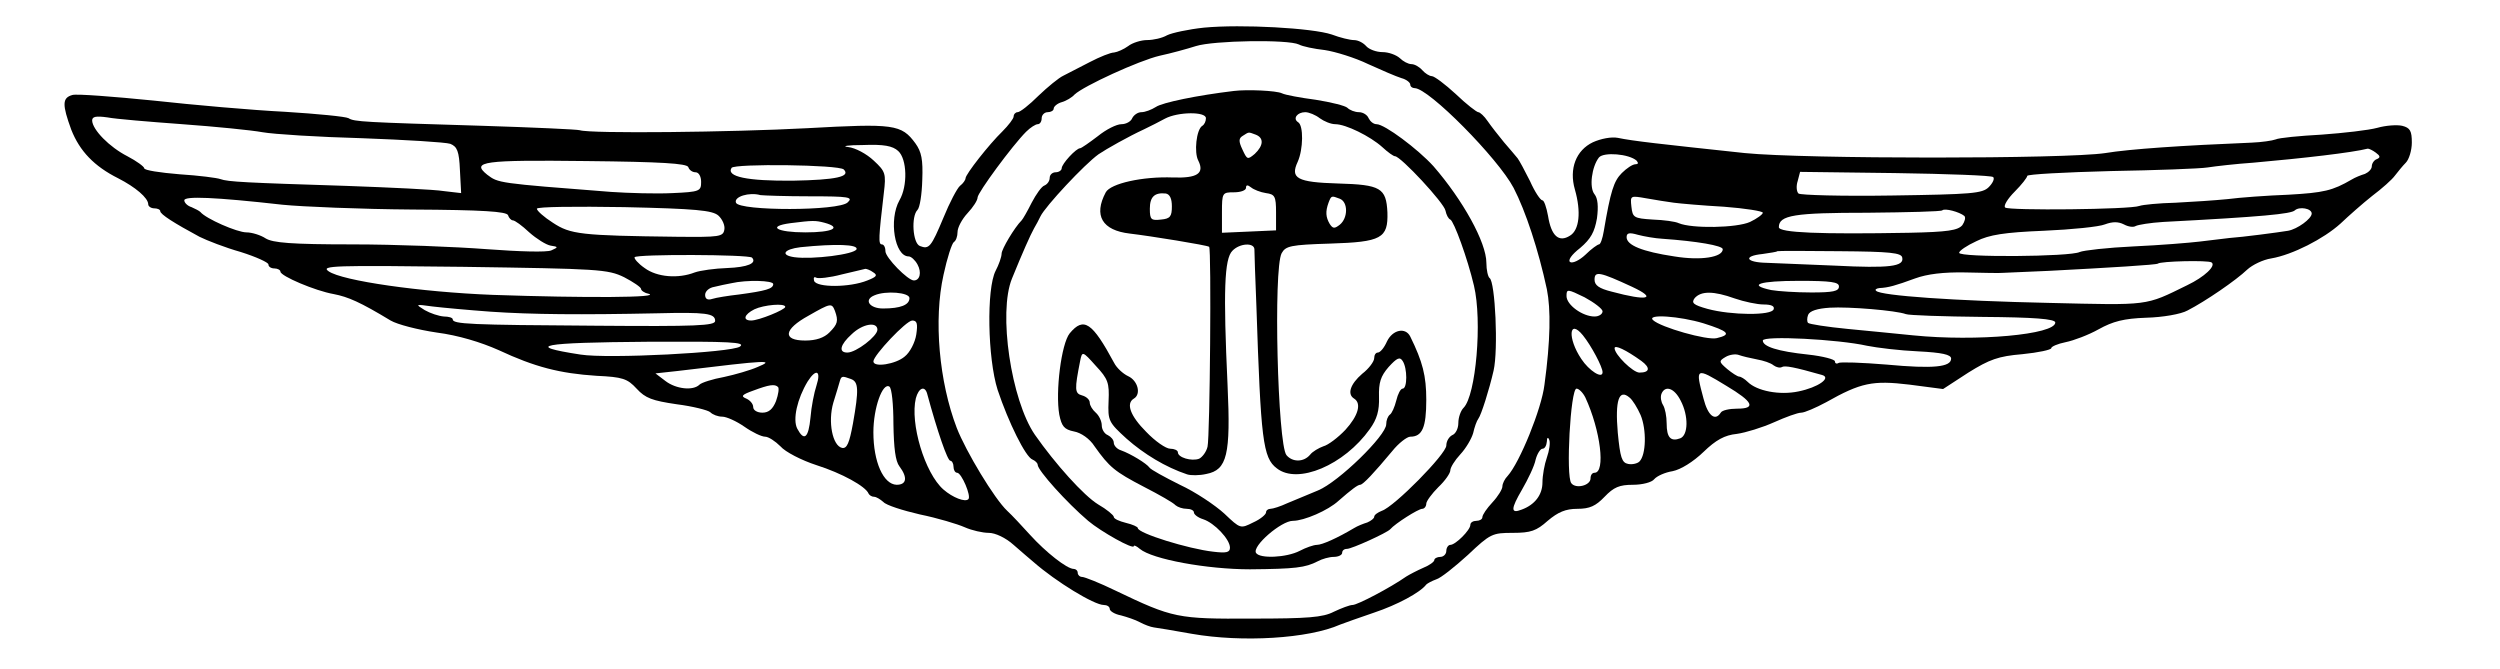 <svg xmlns="http://www.w3.org/2000/svg" version="1.0" width="832" height="222.667" viewBox="0 0 624 167"><path d="M300.5 6.9c-3.8.4-8 1.3-9.2 1.9-1.2.7-3.4 1.2-5 1.2-1.5 0-3.7.7-4.7 1.5-1.1.8-2.7 1.5-3.5 1.6-.9 0-3.6 1.1-6.1 2.4-2.5 1.3-5.4 2.8-6.6 3.4-1.1.5-3.9 2.8-6.2 5-2.3 2.3-4.6 4.1-5.2 4.1-.5 0-1 .5-1 1.1 0 .5-1.3 2.2-2.8 3.7-3.3 3.2-9.2 10.7-9.2 11.7 0 .4-.6 1.3-1.4 1.9-.7.6-2.6 4.2-4.1 7.9-3.1 7.4-3.6 8-5.9 7.1-1.8-.7-2.2-7.4-.6-9 .6-.6 1.1-3.9 1.2-7.5.2-5.1-.2-7-1.7-9.1-3.5-4.8-5.4-5-27.1-3.8-18.8 1-54 1.4-56.7.5-.6-.2-11.5-.7-24.2-1.1-29.8-.9-32.1-1-33.5-1.9-.7-.4-7.8-1.1-15.9-1.6-8-.4-22.8-1.7-32.8-2.8-10-1-19.1-1.7-20.2-1.4-2.6.7-2.6 2.4-.3 8.7 2.1 5.3 5.7 9.1 11.7 12.1 4.3 2.2 7.5 4.9 7.5 6.5 0 .5.7 1 1.5 1s1.5.3 1.5.7c0 .8 3.5 3 9.8 6.4 1.8.9 6.4 2.7 10.3 3.8 3.8 1.2 6.9 2.6 6.9 3.1 0 .6.7 1 1.5 1s1.5.4 1.5.8c0 1.1 8.7 4.8 13.3 5.6 3.6.7 6.6 2 14.2 6.6 1.7 1 6.8 2.3 11.5 3 5.4.7 11 2.4 15.5 4.4 9 4.2 15.2 5.8 24.4 6.4 6.5.3 7.7.7 10 3.2 2.2 2.4 3.9 3 10 3.9 4 .5 7.9 1.5 8.4 2 .6.6 1.9 1.1 3 1.1 1 0 3.5 1.1 5.5 2.5s4.3 2.5 5.2 2.5c.8 0 2.5 1.1 3.8 2.4 1.2 1.4 5.3 3.5 9 4.7 6.3 2 12.3 5.3 13 7.1.2.4.8.8 1.4.8.5 0 1.5.6 2.3 1.3.7.8 4.8 2.1 9.1 3.1 4.4.9 9.4 2.4 11.2 3.2 1.8.8 4.5 1.4 6 1.4 1.6 0 4.2 1.2 6.2 3 1.9 1.7 4.2 3.6 5 4.3 5.6 4.9 15.1 10.7 17.5 10.7.8 0 1.5.4 1.5 1 0 .5 1.2 1.3 2.8 1.6 1.5.4 3.6 1.1 4.7 1.7 1.1.6 2.7 1.2 3.5 1.3.8.1 5.1.8 9.5 1.6 12.6 2.2 29.1 1.2 37-2.3 1.1-.4 4.9-1.8 8.5-3 5.7-1.9 11.5-5 13-7 .3-.3 1.4-.9 2.5-1.3 1.1-.3 4.6-3.1 7.9-6.1 5.6-5.3 6.1-5.5 11.2-5.5 4.5 0 5.9-.5 8.7-3 2.6-2.2 4.5-3 7.4-3 3.1 0 4.6-.7 6.8-3 2.3-2.4 3.7-3 7.1-3 2.3 0 4.7-.6 5.3-1.4.7-.8 2.7-1.7 4.6-2 2-.4 5.1-2.3 7.7-4.8 3.1-3 5.3-4.2 8.3-4.5 2.2-.3 6.4-1.6 9.3-2.9 2.9-1.3 5.9-2.4 6.8-2.4.8 0 3.6-1.2 6.2-2.6 8.7-4.9 11.6-5.5 20.8-4.4l8.4 1.1 6.3-4.1c5.3-3.3 7.5-4.1 13.5-4.6 4-.4 7.2-1.1 7.2-1.5 0-.4 1.6-1.1 3.6-1.5 2-.4 5.7-1.8 8.2-3.2 3.6-2 6.3-2.7 11.9-2.9 4.1-.1 8.7-.9 10.3-1.8 4.5-2.3 12.2-7.6 14.9-10.2 1.3-1.2 4-2.5 6-2.8 5.3-.9 13.1-4.9 17.3-8.7 2-1.9 5.5-5 7.9-6.9 2.4-1.8 5-4.1 5.7-5.1.7-.9 1.9-2.4 2.7-3.2.8-.8 1.5-3.1 1.5-5 0-2.9-.4-3.7-2.4-4.2-1.3-.3-4.1-.1-6.2.5-2.2.6-8.4 1.3-13.9 1.7-5.5.3-10.7.8-11.5 1.2-.8.3-3.5.7-6 .8-17.2.7-30.5 1.6-36.5 2.6-9.9 1.5-75 1.5-90 0-21.5-2.3-27.9-3-31.7-3.8-1.6-.3-4.2.2-6.2 1.1-4.2 2-6 6.6-4.5 11.8 1.6 5.6 1.1 10.1-1.2 11.5-2.8 1.8-4.7.1-5.5-4.9-.4-2.2-1-3.9-1.4-3.9-.5 0-1.9-2.1-3.1-4.8-1.3-2.6-2.7-5.2-3.1-5.7-.5-.6-2-2.4-3.4-4-1.4-1.7-3.2-4-4.1-5.3-.8-1.2-1.9-2.2-2.3-2.2-.4 0-3-2-5.6-4.5-2.7-2.5-5.4-4.5-6-4.5-.6 0-1.7-.7-2.4-1.5s-1.9-1.5-2.7-1.5c-.8 0-2.1-.7-2.9-1.5-.9-.8-2.8-1.5-4.3-1.5-1.6 0-3.4-.7-4.1-1.5-.7-.8-2-1.5-3-1.5s-3.5-.6-5.6-1.4C327.6 7 309.9 6 300.5 6.9zm23.7 4.2c.9.5 3.8 1.1 6.5 1.4 2.6.4 7.5 1.9 10.8 3.5 3.3 1.5 7 3.1 8.3 3.5 1.2.3 2.2 1.1 2.2 1.6s.5.9 1.1.9c3.5 0 20.8 17.5 24.7 24.9 3 5.8 6.2 15.5 8.3 25.3 1 5 .9 12.8-.6 23.8-.7 6-6.2 19.5-9.2 22.8-.7.7-1.3 1.9-1.3 2.6 0 .7-1.1 2.5-2.5 4s-2.5 3.1-2.5 3.7c0 .5-.7.9-1.5.9s-1.5.4-1.5 1c0 1.3-3.7 5-5 5-.5 0-1 .7-1 1.5s-.7 1.5-1.5 1.5-1.5.4-1.5.8-1.2 1.3-2.7 1.9c-1.6.7-3.5 1.7-4.3 2.2-4 2.8-12.2 7.1-13.4 7.1-.7 0-2.8.8-4.7 1.7-2.7 1.4-6.5 1.7-20.4 1.7-18.6.1-19.7-.1-34.1-7-3.9-1.9-7.7-3.4-8.3-3.4-.6 0-1.1-.5-1.1-1 0-.6-.5-1-1-1-1.7 0-7-4.2-10.9-8.5-2-2.2-4.5-4.9-5.7-6-3.2-3-10.3-14.8-12.6-20.7-4.4-11.5-5.8-27-3.3-38.2.9-4.2 2.1-7.9 2.6-8.2.5-.3.9-1.4.9-2.5s1.1-3.2 2.5-4.7 2.5-3.2 2.5-3.9c0-1.2 8.7-13 12.1-16.4 1.1-1.1 2.4-1.9 2.9-1.9.6 0 1-.7 1-1.5s.7-1.5 1.5-1.5 1.5-.4 1.5-.9.9-1.3 2-1.6c1.1-.3 2.6-1.2 3.2-1.9 2.2-2.1 16.1-8.5 21.3-9.7 2.8-.6 6.8-1.7 9-2.4 4.4-1.4 23-1.7 25.7-.4zM45.5 31c8.3.6 17.3 1.5 20 2 2.8.5 13.9 1.2 24.9 1.5 10.9.4 20.8 1 22 1.4 1.7.7 2.2 1.8 2.4 6.6l.3 5.7-4.3-.5c-2.4-.4-13.3-.9-24.3-1.3-25.1-.8-29.6-1-31.5-1.7-.8-.3-5.4-.9-10.2-1.2-4.9-.4-8.8-1-8.8-1.5 0-.4-1.9-1.8-4.2-3-4.5-2.3-8.7-6.6-8.8-8.9 0-1 .9-1.2 3.8-.8 2 .4 10.5 1.1 18.7 1.7zm178.7 6.7c2.2 2 2.4 8.7.3 12.3-2.7 4.8-1.2 14 2.3 14 .6 0 1.6.9 2.2 2 1.1 2 .6 4-.9 4s-7.1-5.7-7.1-7.3c0-1-.4-1.7-.9-1.7-.9 0-.8-1.7.5-12.8.6-4.9.4-5.4-2.5-8.1-1.8-1.7-4.6-3.2-6.4-3.4-1.8-.2-.1-.5 3.7-.5 5.2-.2 7.4.2 8.8 1.5zm368.8.4c1.1.8 1.2 1.2.3 1.6-.7.2-1.3 1.1-1.3 1.8s-.8 1.5-1.7 1.9c-1 .3-2.5.9-3.3 1.4-4.8 2.8-7 3.3-15.8 3.8-5.3.2-12.2.7-15.2 1.1-3 .3-8.9.7-13 .9-4.1.1-8.2.5-9 .8-2.2.9-32.7 1.2-33.5.4-.5-.4.6-2.2 2.4-4 1.7-1.7 3.1-3.5 3.1-3.9 0-.4 9.3-.9 20.8-1.2 11.4-.2 22.3-.6 24.2-.9 1.9-.3 7.1-.9 11.5-1.2 12.4-1.1 24.6-2.5 28.5-3.5.3 0 1.2.4 2 1zm-184.5 2c.5.6.4.9-.3.9s-2.2 1-3.4 2.2c-2 2-2.8 4.5-4.5 14.5-.3 1.8-.8 3.3-1.2 3.3-.3 0-1.9 1.1-3.4 2.6-1.5 1.4-3.2 2.2-3.8 1.8-.6-.4.3-1.8 2.5-3.5 2.7-2.3 3.6-4 4.2-7.4.4-3 .2-5-.6-6-1.4-1.7-.7-6.9 1.1-9.2 1.2-1.4 7.5-.9 9.4.8zm-236.7 1.6c.2.7 1 1.3 1.8 1.3s1.4 1 1.4 2.4c0 2.3-.3 2.5-7.2 2.8-4 .2-10.9 0-15.3-.3-28.4-2.2-28.1-2.2-30.9-4.3-4.1-3.3-1-3.7 24.7-3.4 18.9.2 25.1.6 25.5 1.5zm38.8.6c1.8 1.8-1.9 2.6-12.7 2.8-11.4.1-16.7-1-15.3-3.2.7-1.1 26.8-.8 28 .4zm286.9 1.9c.4.4-.1 1.5-1.1 2.5-1.6 1.6-4.2 1.8-24.2 2.1-12.4.2-22.9-.1-23.3-.5-.5-.5-.6-1.9-.2-3.1l.6-2.3 23.7.3c13.1.2 24.2.6 24.5 1zM202.2 49c9.7 0 10.8.2 9.4 1.5-2.1 2.2-27.1 2.2-27.9.1-.6-1.5 3.3-2.7 6.1-1.9.8.1 6.3.3 12.4.3zM70.5 51.1c5 .5 19.5 1.1 32.4 1.2 17.7.1 23.5.5 23.9 1.4.2.7.8 1.3 1.2 1.3.5 0 2.3 1.3 4.1 3 1.8 1.6 4.2 3.1 5.3 3.3 2 .3 2 .4.2 1.2-1.1.5-8 .3-16-.3-7.8-.6-22.9-1.2-33.6-1.2-15.4 0-19.9-.4-21.7-1.5-1.2-.8-3.4-1.5-4.8-1.5-2.3 0-10.1-3.4-11.5-5.1-.3-.3-1.3-.8-2.2-1.2-1-.3-1.8-1.1-1.8-1.7 0-1.1 7.6-.8 24.5 1.1zm347.3-.5c1.5.2 7.1.7 12.5 1 5.3.4 9.7 1.1 9.7 1.5 0 .4-1.5 1.5-3.2 2.3-3.3 1.5-14.5 1.7-17.8.3-.8-.4-3.7-.8-6.5-.9-4.7-.3-5-.5-5.3-3.2-.3-2.8-.3-2.8 3.7-2.1 2.3.4 5.3.9 6.9 1.1zm-238.5 3.2c1 .9 1.7 2.5 1.5 3.5-.3 1.8-1.2 1.9-11.8 1.8-24.1-.3-26.6-.6-31-3.5-2.2-1.4-4-3-4-3.5s9.7-.6 21.8-.4c17.9.4 22 .8 23.5 2.1zm311 .1c.4.4.1 1.4-.5 2.3-1.1 1.3-3.6 1.7-13.3 1.9-22.2.4-32.5 0-32.5-1.4 0-3 3.9-3.6 22.1-3.6 10-.1 18.5-.3 18.7-.6.6-.6 4.3.4 5.5 1.4zm86.7-.6c0 1.3-3.6 3.9-5.9 4.3-2.4.4-11.5 1.6-14.6 1.8-1.6.2-5 .6-7.5.9-2.5.3-9.8.9-16.4 1.2-6.5.3-12.6 1-13.5 1.4-2.3 1.2-30.1 1.4-30.1.2 0-.5 1.9-1.8 4.3-2.9 3.2-1.6 7-2.2 16.8-2.6 7-.3 13.9-1 15.3-1.6 1.9-.7 3.3-.7 4.7 0 1.1.6 2.4.8 3 .4.6-.3 3.6-.8 6.8-1 24.8-1.3 32-2 32.9-2.9 1.1-1 4.2-.5 4.2.8zm-371.2 2.3c4.4 1.2 2.1 2.4-4.8 2.4-7.1 0-9.7-1.5-3.7-2.3 5.6-.7 6.2-.7 8.5-.1zm209.2 4c8.5.6 15 1.7 15 2.6 0 2-5.4 2.9-12.1 1.8-8-1.2-11.9-2.8-11.9-4.8 0-1.1.7-1.2 2.8-.6 1.5.4 4.3.9 6.2 1zm-201.2 2.6c-.5 1.3-11 2.6-15.5 2-3.6-.5-2.7-2 1.5-2.5 8.9-.9 14.4-.7 14 .5zm261 2.1c.5 2.2-3.1 2.7-16.8 2-6.9-.3-14.5-.6-17-.7-5.3-.1-6-1.7-1.1-2.2 1.9-.3 3.6-.5 3.7-.7.1-.1 7.1-.1 15.6 0 12.6.1 15.4.4 15.6 1.6zm-287.1 0c1.3 1.4-1.1 2.4-6.2 2.6-3 .1-6.7.6-8.1 1.1-4.1 1.6-9.4 1.2-12.5-1.1-1.6-1.1-2.7-2.4-2.5-2.7.5-.8 28.5-.7 29.3.1zM552 65.5c1.2.8-1.7 3.6-6.1 5.7-10.6 5.2-9.2 5-34.6 4.4-23.4-.5-41.9-1.8-43-3-.4-.3 0-.6.8-.7 2.2-.1 4-.6 8.9-2.4 3-1.1 7.1-1.6 12.5-1.5 4.4.1 8.7.2 9.5.1.8 0 6-.3 11.5-.5 15.3-.8 26.7-1.5 27.1-1.8.6-.6 12.5-.9 13.4-.3zm-396.2 3.7c2.3 1.2 4.2 2.5 4.2 2.9 0 .4.8 1 1.8 1.2 3.7 1-15.7 1.1-38.8.3-18-.7-37.6-3.5-41-5.9-2-1.4 1.3-1.5 33.6-1.1 33.9.5 36.1.6 40.2 2.6zM218 68c1.1.7.8 1.1-1.5 2-4.4 1.8-12.7 1.8-13.3.1-.2-.8 0-1.1.5-.8.5.3 3.4 0 6.4-.8 2.9-.7 5.6-1.3 5.9-1.4.3 0 1.2.3 2 .9zm189.4 3.6c6.4 3 3.8 3.6-5.1 1.2-3.2-.8-4.3-1.6-4.3-3 0-2.2 1.2-2 9.4 1.8zM193 70.9c0 1.2-1.9 1.7-8.5 2.6-2.7.3-5.8.8-6.7 1.1-1.2.4-1.8 0-1.8-1 0-.9 1-1.8 2.3-2 1.2-.3 3.1-.7 4.2-.9 3.9-.9 10.5-.7 10.5.2zm266 .6c0 1.2-1.5 1.5-6.9 1.5-3.8 0-8.3-.3-10-.6-6.1-1.3-2.9-2.3 6.9-2.3 8.1 0 10 .3 10 1.4zm-59 6.2c0 .7-.9 1.3-2 1.3-3 0-7-2.9-7-5.1 0-1.8.2-1.8 4.5.3 2.4 1.3 4.5 2.9 4.5 3.5zm-173-3.3c0 1.7-2.2 2.6-6.6 2.6-3.4 0-4.9-2.2-2.1-3.3 2.8-1.2 8.7-.7 8.7.7zm206 .1c2.3.8 5.6 1.5 7.2 1.5 1.9 0 2.8.4 2.5 1.2-.5 1.6-10.6 1.5-16.5-.1-3.6-1-4.1-1.5-3.2-2.7 1.6-1.8 4.7-1.8 10 .1zm-310.5 3.3c10.2.7 22.6.8 41.5.4 12.2-.3 14.5 0 14.5 1.9 0 1.2-4.7 1.4-29.5 1.2-32-.2-36-.4-36-1.6 0-.4-1-.7-2.2-.7-1.3-.1-3.4-.8-4.8-1.6-2.4-1.5-2.4-1.5 2-.9 2.5.3 9 .9 14.5 1.3zm73.5-1.2c0 .7-6.6 3.4-8.5 3.4-2.2 0-1.8-1.5.8-2.8 2.3-1.1 7.7-1.6 7.7-.6zm12.4 1c.9 2.5.7 3.3-1.4 5.4-1.3 1.3-3.3 2-6 2-5.8 0-5.4-2.8.8-6.2 5.6-3.2 5.8-3.2 6.6-1.2zm267.3.8c.6.3 9.3.6 19.2.7 12.8.1 18.1.5 18.1 1.4 0 3-19.6 4.8-35.5 3.2-3.8-.4-11.2-1.1-16.3-1.6-5.2-.5-9.6-1.2-9.9-1.5-.3-.3-.3-1.2 0-2 .4-1 2.3-1.6 5.4-1.8 4.7-.3 16.6.7 19 1.6zm-50.5 2.3c6.3 2 7.1 2.8 3.3 3.7-2.4.6-14-2.7-15.9-4.5-1.7-1.6 6.7-1 12.6.8zm-196.5 2.8c-.3 2-1.6 4.5-2.9 5.5-2.2 1.9-7.8 2.8-7.8 1.2 0-1.5 8.2-10.2 9.7-10.2 1.2 0 1.4.8 1 3.5zm-9.7-1.2c0 1.6-5.3 5.7-7.5 5.7-2.3 0-1.8-2 1.1-4.6 2.7-2.6 6.4-3.2 6.4-1.1zm176.1 1.4c2.1 2.6 4.9 7.9 4.9 9.2 0 1.8-3.4-.4-5.3-3.3-3.5-5.2-3.1-10.2.4-5.9zm70.9 2.6c2.5.5 8.2 1.2 12.8 1.4 5.9.3 8.2.8 8.2 1.8 0 2.1-4.3 2.6-16.1 1.5-6.1-.5-11.6-.7-12-.4-.5.3-.9.1-.9-.4s-3-1.3-6.7-1.7c-7.6-.8-11.3-2-11.3-3.5 0-1.3 18.9-.3 26 1.3zm-281.3.2c-2.1 1.5-32.9 3.1-39.8 2-14.3-2.2-10-3 16.9-3.2 20.5-.1 24.4.1 22.9 1.2zm225 3.6c2.3 1.7 2.1 2.9-.5 2.9-1.6 0-6.2-4.5-6.2-6.1 0-.9 2.8.4 6.7 3.2zm28.8-.4c1.7.3 3.5.9 4.2 1.5.7.5 1.6.7 2.1.4.7-.4 3 0 10 2 2.4.7-1 3.1-5.9 4.1-4.7 1-10.4-.1-12.7-2.4-.7-.7-1.7-1.3-2.1-1.3-.4 0-1.8-.9-3-1.9-2.1-1.8-2.1-2-.4-3 1-.6 2.5-.8 3.3-.5.8.3 2.9.8 4.5 1.1zm-249.4 1.9c-1.8.8-5.6 1.9-8.4 2.5-2.8.5-5.6 1.4-6.1 1.9-1.6 1.6-5.9 1.1-8.5-.9l-2.5-1.9 5.5-.6c23.1-2.8 24.3-2.8 20-1zm14.7 4.6c-.6 1.8-1.3 5.4-1.5 8-.5 5.2-1.6 6-3.3 2.8-1.2-2.3 0-7.5 2.6-11.8 2.1-3.3 3.4-2.7 2.2 1zm227.1.1c6.7 4 7.5 5.7 2.7 5.7-1.9 0-3.8.4-4.1 1-1.4 2.2-3.2.8-4.3-3.5-2.1-7.8-2-7.9 5.7-3.2zm-218.5-1.7c1.9.7 2 2.6.5 11.1-.9 4.9-1.5 6.3-2.7 6.1-2.4-.5-3.6-6.5-2.2-11.3.7-2.2 1.4-4.6 1.6-5.3.4-1.4.6-1.4 2.8-.6zm-18.2 2c.3.3.1 1.8-.5 3.5-.8 2-1.8 2.9-3.4 2.9-1.3 0-2.3-.6-2.3-1.4 0-.8-.8-1.7-1.7-2.1-1.5-.6-1.1-1 1.7-2 4-1.5 5.4-1.7 6.2-.9zm28.8 9.2c.1 6.1.5 9.3 1.5 10.6 2.1 2.8 1.8 4.6-.7 4.6-3.3-.1-5.8-5.7-5.8-13.1 0-6.1 2.3-12.5 4-11.4.6.4 1 4.5 1 9.3zm8.4-7.6c2.6 9.6 5.1 16.8 5.8 16.8.4 0 .8.7.8 1.5s.4 1.5.9 1.5c1.1 0 3.6 5.9 2.8 6.6-.8.8-3.9-.4-6.2-2.4-4.7-4.1-8.4-16.6-6.9-22.8.7-2.6 2.2-3.2 2.8-1.2zm164.3 1c3.8 8.2 5.1 18.8 2.3 18.8-.6 0-1 .6-1 1.4 0 1.8-3.7 2.7-4.8 1.2-1.4-1.7-.2-23.6 1.3-23.6.6 0 1.6 1 2.2 2.2zm23.8.8c2 3.8 1.9 8.6-.1 9.4-2.4.9-3.4-.2-3.4-3.7 0-1.8-.4-3.8-.9-4.6-.5-.8-.7-2-.4-2.8.9-2.2 3.2-1.5 4.8 1.7zm-10 3.6c1.5 3.6 1.4 9.9-.3 11.6-.5.5-1.8.8-2.8.6-1.6-.3-2-1.6-2.6-7.8-.7-8.1.3-11 2.9-8.8.8.6 2 2.6 2.8 4.4zm-23.4 10.6c-.6 1.7-1.1 4.5-1.1 6.2 0 3.1-1.9 5.6-5.2 6.8-2.8 1.1-2.7-.2.1-5 1.5-2.6 3.1-5.9 3.4-7.5.4-1.5 1.2-2.7 1.7-2.7.6 0 1-.8 1.1-1.8 0-1 .3-1.2.6-.4.3.7 0 2.7-.6 4.4z"/><path d="M308 22.7c-9.2 1.1-17.9 2.9-19.5 4-1.1.7-2.7 1.3-3.6 1.3-.9 0-1.9.7-2.3 1.5-.3.8-1.5 1.5-2.7 1.5-1.2 0-3.8 1.3-5.9 3-2.1 1.6-4.1 3-4.4 3-1 0-4.6 3.9-4.6 5 0 .5-.7 1-1.5 1s-1.5.6-1.5 1.4c0 .8-.6 1.6-1.3 1.9-.7.2-2.1 2.2-3.2 4.3-1.1 2.2-2.2 4.1-2.5 4.4-1.8 1.8-5 7.2-5 8.3 0 .8-.7 2.8-1.5 4.3-2.3 4.5-2 21.8.5 29.7 2.7 8.1 7 16.8 8.7 17.4.7.3 1.3.9 1.3 1.3 0 1.4 7.3 9.5 12.6 14 3.2 2.7 11.4 7.3 11.4 6.3 0-.3.7 0 1.5.7 3.1 2.6 16.8 5.1 27.5 5.1 11.3-.1 13.8-.4 16.9-2 1.1-.6 2.9-1.1 4-1.1 1.2 0 2.1-.5 2.1-1 0-.6.5-1 1.2-1 1.2 0 10-4 10.8-4.9 1.2-1.4 7-5.1 8-5.1.5 0 1-.6 1-1.3 0-.6 1.4-2.5 3-4.1 1.7-1.6 3-3.5 3-4.2 0-.7 1.1-2.5 2.5-4s2.8-3.9 3.2-5.3c.3-1.4.9-3.1 1.3-3.6.7-.9 2.7-7.2 3.8-12 1.2-5.2.4-22.2-1-23.1-.4-.3-.8-2-.8-3.8 0-5.1-5.9-15.7-13.2-24.1-3.9-4.3-12.2-10.5-14.2-10.5-.8 0-1.6-.7-2-1.5-.3-.8-1.4-1.5-2.4-1.5s-2.3-.5-2.9-1.1c-.5-.5-4.1-1.4-7.9-2-3.8-.5-7.6-1.2-8.4-1.6-1.4-.7-8.8-1-12-.6zm-7 6.8c0 .8-.4 1.6-.9 1.9-1.5.9-2.1 6.7-1 8.7 1.6 3.2-.3 4.4-6.3 4.2-7.6-.3-15.6 1.5-16.8 3.7-3.1 5.8-.9 9.5 6 10.3 5.1.6 19.3 2.9 19.8 3.3.6.4.2 47.5-.4 49.9-.3 1.3-1.3 2.6-2.1 3-1.9.7-5.3-.3-5.3-1.6 0-.5-.9-.9-1.9-.9-1.1 0-3.8-1.9-6-4.2-4-4-5.1-7.1-3.1-8.3 1.9-1.1 1-4.5-1.4-5.6-1.3-.6-2.9-2.1-3.5-3.3-5.5-10.2-7.6-11.6-11.1-7.4-2.1 2.6-3.6 14.6-2.6 20.3.6 2.9 1.2 3.7 3.7 4.2 1.7.3 3.9 1.8 5.1 3.7 3.7 5.2 5 6.3 12.3 10.1 3.9 2 7.4 4 7.9 4.6.6.5 1.8.9 2.8.9 1 0 1.8.4 1.8.9s1 1.3 2.3 1.7c2.8.9 6.7 5 6.7 7.1 0 1.2-.9 1.4-4.2 1-6.2-.7-18.8-4.6-18.8-5.9 0-.3-1.3-.9-3-1.3-1.6-.4-3-1-3-1.5 0-.4-1.8-1.9-3.9-3.1-3.6-2.2-10.7-10.1-15.8-17.4-5.9-8.6-9.2-30.5-5.7-39 2.6-6.4 4.6-10.9 5.5-12.5.5-.8 1.2-2.2 1.6-3 1.2-2.5 11-13 14.5-15.5 1.9-1.3 7.6-4.5 11.3-6.2 1.7-.8 4-2 5.3-2.7 3.2-1.7 10.2-1.8 10.2-.1zm28.4 0c1.1.8 2.8 1.5 3.9 1.5 2.6 0 8.7 3 11.7 5.7 1.4 1.3 2.8 2.3 3.2 2.3 1.4 0 12.3 11.7 12.6 13.6.2 1 .7 2 1.2 2.2.9.4 4.3 9.7 5.9 16.5 2.1 8.8.5 27.4-2.6 30.5-.7.7-1.3 2.4-1.3 3.8s-.7 2.7-1.5 3c-.8.4-1.5 1.5-1.5 2.6 0 2.1-13 15.3-16.1 16.3-1 .4-1.9 1-1.9 1.5 0 .4-.8 1-1.7 1.4-1 .3-2.5.9-3.3 1.4-4.2 2.5-8 4.2-9.3 4.2-.8 0-2.8.7-4.3 1.5-3.3 1.7-10 2-10.9.5-1-1.7 6.3-8 9.2-8 2.8 0 8.8-2.6 11.4-5 3.2-2.8 4.8-4 5.4-4 .7 0 3.5-3 8-8.4 1.6-2 3.7-3.6 4.5-3.6 3 0 4-2.3 4-9.2 0-6-.9-9.5-4-15.8-1.2-2.4-4.4-1.7-5.8 1.2-.7 1.6-1.7 2.8-2.3 2.8-.5 0-.9.6-.9 1.4 0 .8-1.3 2.6-3 3.9-3 2.6-3.8 5.1-2 6.2 1.9 1.2 1 4.3-2.2 7.8-1.8 1.9-4.3 3.8-5.5 4.1-1.1.4-2.7 1.3-3.3 2.1-1.6 1.9-4.4 1.9-5.9.1-2.2-2.7-3.3-46.5-1.2-50.4 1-1.8 2.2-2.1 12.1-2.4 12.8-.4 14.5-1.3 14.3-7.8-.3-6.1-1.7-6.9-12.3-7.2-10.3-.3-12-1.3-10.1-5.4 1.4-3.1 1.5-9.1.1-9.9-1.4-.9-.2-2.5 1.8-2.5.9 0 2.6.7 3.6 1.5zm-16 4.1c2.1.8 2 2.7-.2 4.8-1.8 1.5-1.9 1.5-3.1-1.1-1-2.1-.9-2.8.1-3.4 1.6-1 1.3-1 3.2-.3zm2.6 14.6c2.2.3 2.5.8 2.5 4.8v4.5l-6.7.3-6.8.3V53c0-4.9.1-5 3-5 1.7 0 3-.5 3-1.1 0-.8.4-.8 1.3-.1.6.5 2.3 1.2 3.7 1.4zm-23.5 3.3c0 2.5-.4 3.1-2.7 3.3-2.5.3-2.8 0-2.8-2.7 0-3 1.2-4.1 4-3.8 1 .2 1.5 1.3 1.5 3.2zm41.9-1.9c2.1.8 2.1 4.8 0 6.5-1.3 1-1.7 1-2.5-.2-1-1.7-1.1-3.1-.3-5.3.7-1.8.7-1.8 2.8-1zm-21.3 12.6c0 .7.2 7.1.5 14.3 1.1 33.2 1.6 37.8 5.1 40.4 5.2 4.1 16.8-.8 23.2-9.8 1.8-2.5 2.4-4.6 2.3-8-.1-3.6.4-5.2 2.4-7.5 2.1-2.3 2.8-2.6 3.5-1.5 1.2 1.8 1.2 6.9 0 6.9-.5 0-1.2 1.3-1.6 3-.4 1.6-1.1 3.2-1.6 3.5-.5.4-.9 1.4-.9 2.4 0 2.8-11.9 14.4-17 16.5-2.5 1-5.9 2.5-7.7 3.2-1.7.8-3.6 1.4-4.2 1.4-.6 0-1.1.4-1.1.9s-1.4 1.7-3.2 2.5c-3.2 1.6-3.2 1.6-7.2-2.2-2.3-2.1-7.2-5.4-11.1-7.2-3.8-1.9-7.3-3.8-7.6-4.3-.7-1-4.6-3.4-7.1-4.3-1-.3-1.8-1.2-1.8-1.9s-.7-1.5-1.5-1.9c-.8-.3-1.5-1.4-1.5-2.4 0-1.1-.7-2.5-1.5-3.2-.8-.7-1.5-1.8-1.5-2.5s-.8-1.5-1.9-1.8c-1.9-.5-1.9-1.5-.5-8.6.5-2.5.6-2.5 3.9 1.2 3.1 3.3 3.4 4.3 3.2 8.8-.2 4.9 0 5.3 4.5 9.4 4.3 3.8 9.7 7.1 15.1 8.9.9.3 3.1.3 4.8-.1 5.2-1 6.1-4.8 5.3-22.1-1.1-23.7-.8-31.6 1.2-33.6 1.8-1.9 5.4-2.1 5.5-.4z"/></svg>
